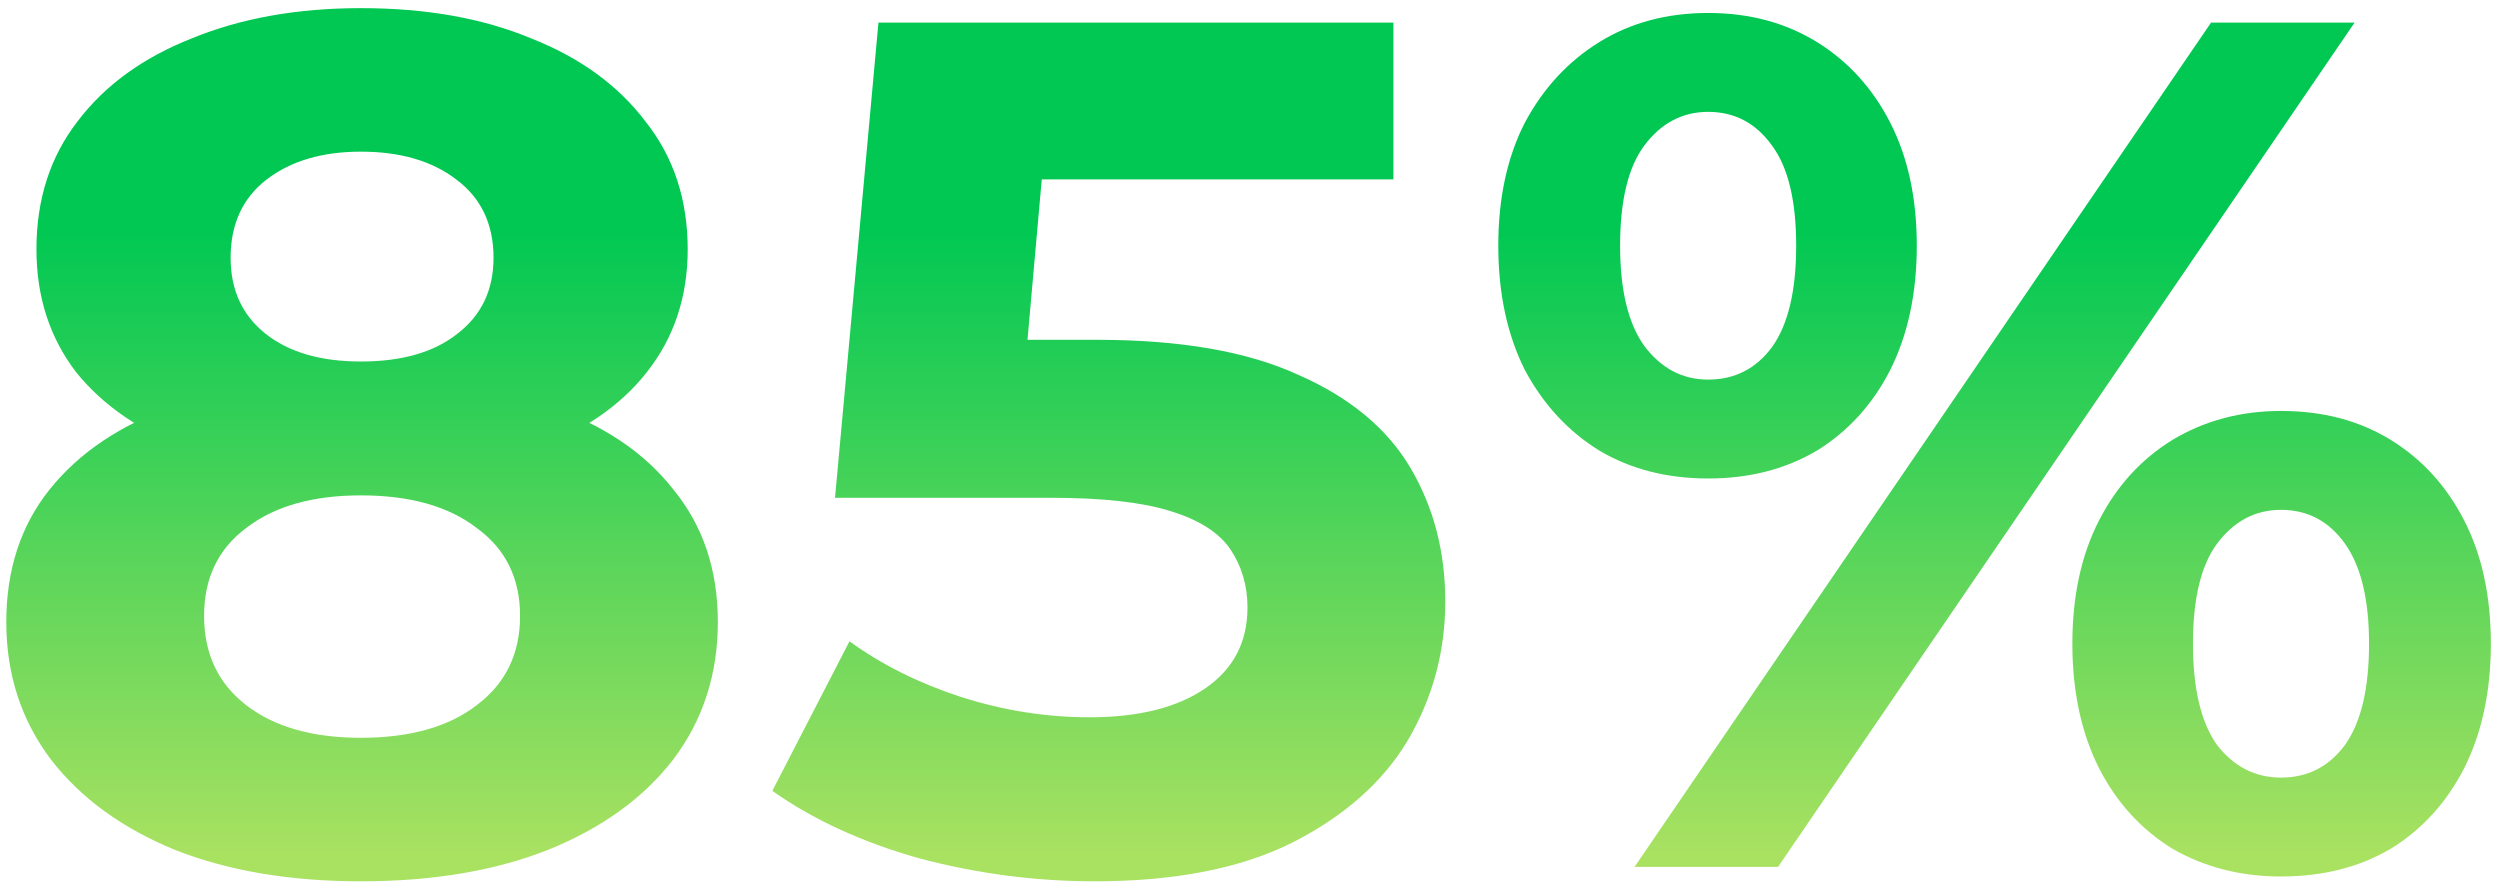 <svg width="199" height="71" viewBox="0 0 199 71" fill="none" xmlns="http://www.w3.org/2000/svg">
<path d="M28.725 70.152C23.093 70.152 18.165 69.32 13.941 67.656C9.717 65.928 6.421 63.528 4.053 60.456C1.685 57.32 0.501 53.672 0.501 49.512C0.501 45.352 1.653 41.832 3.957 38.952C6.325 36.008 9.621 33.8 13.845 32.328C18.069 30.792 23.029 30.024 28.725 30.024C34.485 30.024 39.477 30.792 43.701 32.328C47.989 33.8 51.285 36.008 53.589 38.952C55.957 41.832 57.141 45.352 57.141 49.512C57.141 53.672 55.957 57.32 53.589 60.456C51.221 63.528 47.893 65.928 43.605 67.656C39.381 69.32 34.421 70.152 28.725 70.152ZM28.725 58.728C32.629 58.728 35.701 57.864 37.941 56.136C40.245 54.408 41.397 52.04 41.397 49.032C41.397 46.024 40.245 43.688 37.941 42.024C35.701 40.296 32.629 39.432 28.725 39.432C24.885 39.432 21.845 40.296 19.605 42.024C17.365 43.688 16.245 46.024 16.245 49.032C16.245 52.04 17.365 54.408 19.605 56.136C21.845 57.864 24.885 58.728 28.725 58.728ZM28.725 37.896C23.541 37.896 18.997 37.192 15.093 35.784C11.253 34.376 8.245 32.328 6.069 29.64C3.957 26.888 2.901 23.624 2.901 19.848C2.901 15.88 3.989 12.488 6.165 9.672C8.341 6.792 11.381 4.584 15.285 3.048C19.189 1.448 23.669 0.648 28.725 0.648C33.909 0.648 38.421 1.448 42.261 3.048C46.165 4.584 49.205 6.792 51.381 9.672C53.621 12.488 54.741 15.88 54.741 19.848C54.741 23.624 53.653 26.888 51.477 29.64C49.365 32.328 46.357 34.376 42.453 35.784C38.549 37.192 33.973 37.896 28.725 37.896ZM28.725 28.776C31.989 28.776 34.549 28.04 36.405 26.568C38.325 25.096 39.285 23.08 39.285 20.52C39.285 17.832 38.293 15.752 36.309 14.28C34.389 12.808 31.861 12.072 28.725 12.072C25.653 12.072 23.157 12.808 21.237 14.28C19.317 15.752 18.357 17.832 18.357 20.52C18.357 23.08 19.285 25.096 21.141 26.568C22.997 28.04 25.525 28.776 28.725 28.776ZM87.108 70.152C82.436 70.152 77.796 69.544 73.188 68.328C68.644 67.048 64.74 65.256 61.476 62.952L67.62 51.048C70.18 52.904 73.124 54.376 76.452 55.464C79.844 56.552 83.268 57.096 86.724 57.096C90.628 57.096 93.7 56.328 95.94 54.792C98.18 53.256 99.3 51.112 99.3 48.36C99.3 46.632 98.852 45.096 97.956 43.752C97.06 42.408 95.46 41.384 93.156 40.68C90.916 39.976 87.748 39.624 83.652 39.624H66.468L69.924 1.8H110.916V14.28H75.492L83.556 7.176L81.156 34.152L73.092 27.048H87.3C93.956 27.048 99.3 27.976 103.332 29.832C107.428 31.624 110.404 34.088 112.26 37.224C114.116 40.36 115.044 43.912 115.044 47.88C115.044 51.848 114.052 55.528 112.068 58.92C110.084 62.248 107.012 64.968 102.852 67.08C98.756 69.128 93.508 70.152 87.108 70.152ZM130.112 69L176 1.8H187.424L141.536 69H130.112ZM135.968 38.088C132.704 38.088 129.824 37.352 127.328 35.88C124.832 34.344 122.848 32.2 121.376 29.448C119.968 26.632 119.264 23.336 119.264 19.56C119.264 15.784 119.968 12.52 121.376 9.768C122.848 7.016 124.832 4.872 127.328 3.336C129.824 1.8 132.704 1.032 135.968 1.032C139.232 1.032 142.112 1.8 144.608 3.336C147.104 4.872 149.056 7.016 150.464 9.768C151.872 12.52 152.576 15.784 152.576 19.56C152.576 23.336 151.872 26.632 150.464 29.448C149.056 32.2 147.104 34.344 144.608 35.88C142.112 37.352 139.232 38.088 135.968 38.088ZM135.968 30.216C138.08 30.216 139.776 29.352 141.056 27.624C142.336 25.832 142.976 23.144 142.976 19.56C142.976 15.976 142.336 13.32 141.056 11.592C139.776 9.8 138.08 8.904 135.968 8.904C133.92 8.904 132.224 9.8 130.88 11.592C129.6 13.32 128.96 15.976 128.96 19.56C128.96 23.08 129.6 25.736 130.88 27.528C132.224 29.32 133.92 30.216 135.968 30.216ZM181.568 69.768C178.368 69.768 175.488 69.032 172.928 67.56C170.432 66.024 168.48 63.88 167.072 61.128C165.664 58.312 164.96 55.016 164.96 51.24C164.96 47.464 165.664 44.2 167.072 41.448C168.48 38.696 170.432 36.552 172.928 35.016C175.488 33.48 178.368 32.712 181.568 32.712C184.896 32.712 187.808 33.48 190.304 35.016C192.8 36.552 194.752 38.696 196.16 41.448C197.568 44.2 198.272 47.464 198.272 51.24C198.272 55.016 197.568 58.312 196.16 61.128C194.752 63.88 192.8 66.024 190.304 67.56C187.808 69.032 184.896 69.768 181.568 69.768ZM181.568 61.896C183.68 61.896 185.376 61.032 186.656 59.304C187.936 57.512 188.576 54.824 188.576 51.24C188.576 47.72 187.936 45.064 186.656 43.272C185.376 41.48 183.68 40.584 181.568 40.584C179.52 40.584 177.824 41.48 176.48 43.272C175.2 45 174.56 47.656 174.56 51.24C174.56 54.824 175.2 57.512 176.48 59.304C177.824 61.032 179.52 61.896 181.568 61.896Z" fill="url(#paint0_linear_5052_2405)"/>
<defs>
<linearGradient id="paint0_linear_5052_2405" x1="99" y1="-24" x2="99" y2="68" gradientUnits="userSpaceOnUse">
<stop offset="0.458" stop-color="#00C853"/>
<stop offset="1" stop-color="#A9E161"/>
</linearGradient>
</defs>
</svg>
